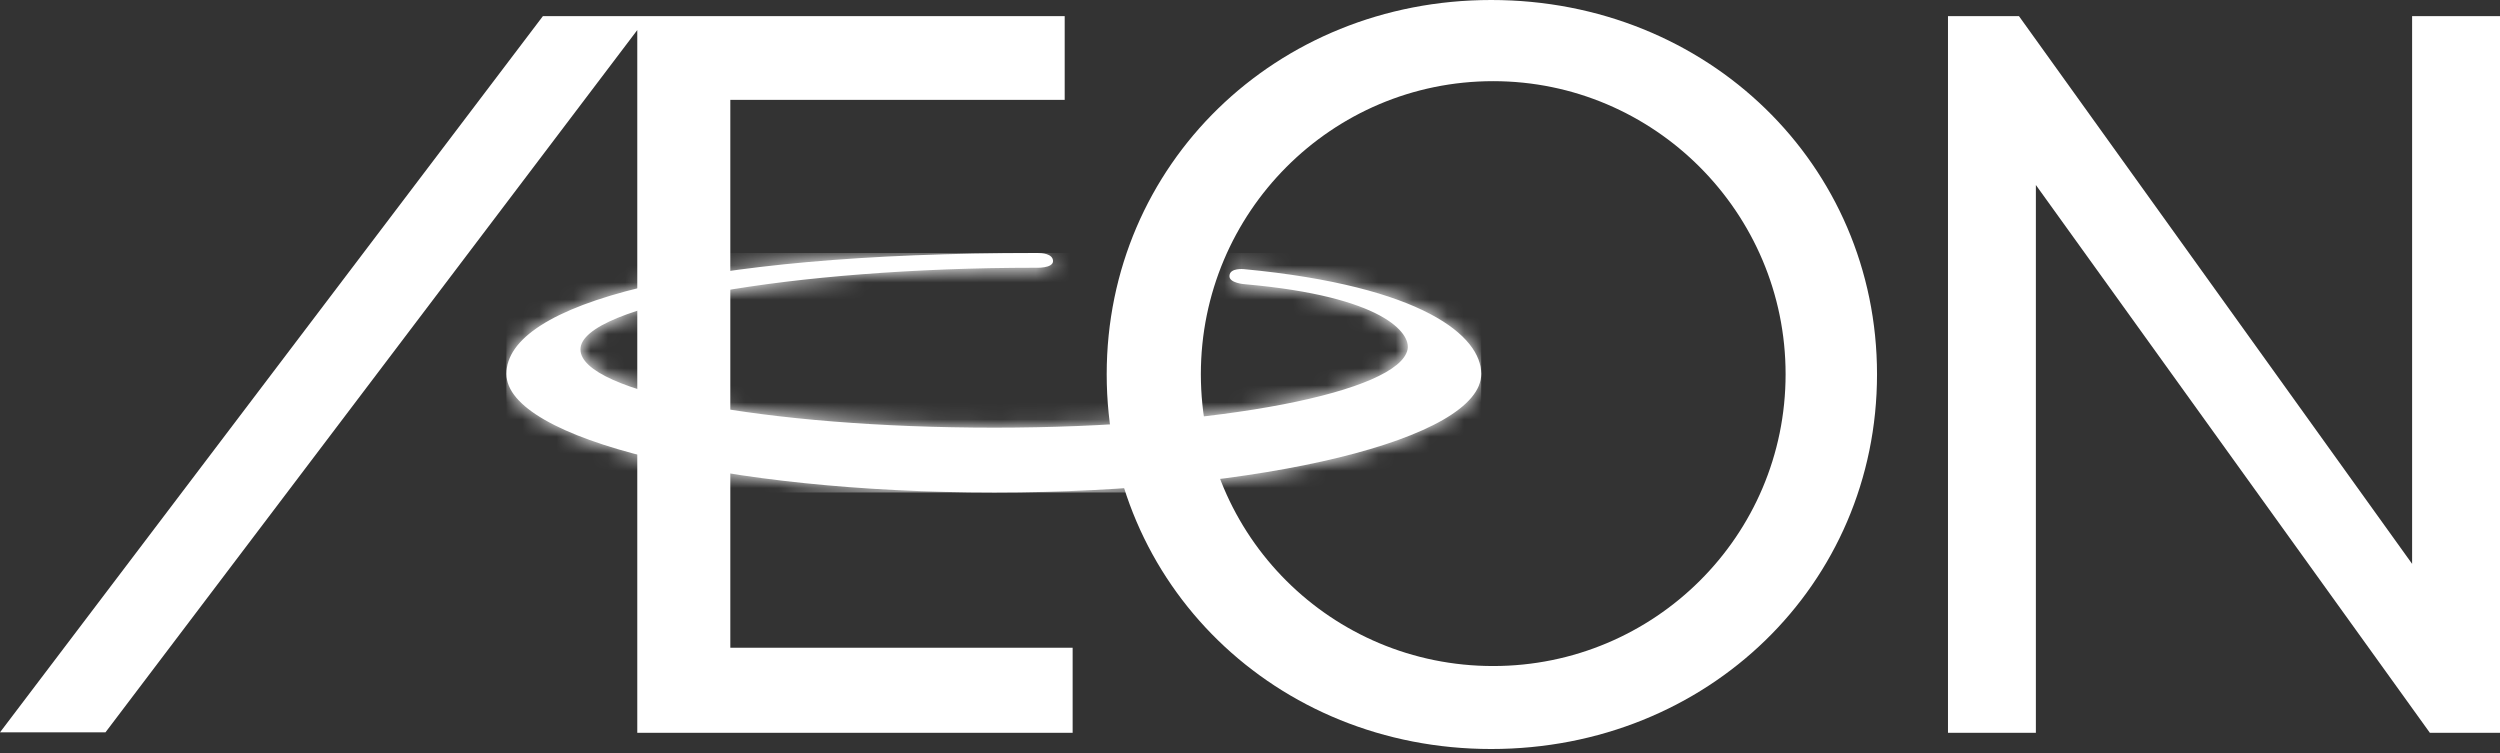 <svg width="146" height="44" viewBox="0 0 146 44" fill="none" xmlns="http://www.w3.org/2000/svg">
<rect x="0" y="0" width="146" height="44" fill="#333333" stroke="none"/>
<g id="Group">
<g id="Group_2">
<path id="Vector" d="M42.651 37.829H62.642V42.794H37.217V1.756L6.159 42.769H0L31.704 0.944H62.178V5.832H42.651V37.829Z" fill="white"/>
</g>
<g id="Group_3">
<path id="Vector_2" d="M146 0.944V42.794H141.903L118.895 10.805V42.794H113.762V0.944H117.909L140.867 32.929V0.944H146Z" fill="white"/>
</g>
<g id="Group_4">
<path id="Vector_3" d="M87.084 0C74.498 0 64.631 9.62 64.631 21.858C64.631 34.123 74.498 43.742 87.084 43.742C99.735 43.742 109.618 34.123 109.618 21.858C109.618 9.62 99.737 0 87.084 0ZM87.2 38.896C77.76 38.896 70.13 31.304 70.13 21.852C70.13 12.412 77.76 4.74 87.2 4.74C96.607 4.74 104.279 12.412 104.279 21.852C104.279 31.304 96.607 38.896 87.2 38.896Z" fill="white"/>
</g>
<g id="Group_5">
<path id="Vector_4" d="M60.51 14.775C40.39 14.775 29.574 17.745 29.574 21.836C29.574 25.634 42.321 28.763 58.074 28.763C73.766 28.763 86.505 25.634 86.505 21.836C86.505 19.653 83.159 16.717 72.63 15.716C72.63 15.716 71.845 15.636 71.802 16.086C71.736 16.544 72.728 16.601 72.728 16.601C80.79 17.312 82.394 19.456 82.204 20.405C81.706 22.87 71.364 24.976 58.074 24.976C44.711 24.976 33.898 22.927 33.898 20.405C33.898 17.821 46.267 15.636 60.473 15.636C60.473 15.636 61.499 15.689 61.499 15.243C61.479 14.804 60.831 14.775 60.596 14.775H60.51V14.775Z" fill="white"/>
<g id="Clip path group">
<mask id="mask0_686_1097" style="mask-type:luminance" maskUnits="userSpaceOnUse" x="29" y="14" width="58" height="15">
<g id="SVGID_00000126313157458908072050000013972023790606671775_">
<path id="Vector_5" d="M60.508 14.775C40.388 14.775 29.572 17.745 29.572 21.836C29.572 25.634 42.319 28.763 58.072 28.763C73.764 28.763 86.503 25.634 86.503 21.836C86.503 19.653 83.157 16.717 72.628 15.716C72.628 15.716 71.843 15.636 71.8 16.086C71.734 16.544 72.726 16.601 72.726 16.601C80.788 17.312 82.392 19.456 82.202 20.405C81.704 22.87 71.362 24.976 58.072 24.976C44.709 24.976 33.896 22.927 33.896 20.405C33.896 17.821 46.265 15.636 60.471 15.636C60.471 15.636 61.498 15.689 61.498 15.243C61.477 14.804 60.829 14.775 60.594 14.775H60.508V14.775Z" fill="white"/>
</g>
</mask>
<g mask="url(#mask0_686_1097)">
<g id="Group_6">
<path id="Vector_6" d="M86.503 14.775H29.572V28.761H86.503V14.775Z" fill="white"/>
</g>
</g>
</g>
</g>
</g>
</svg>
